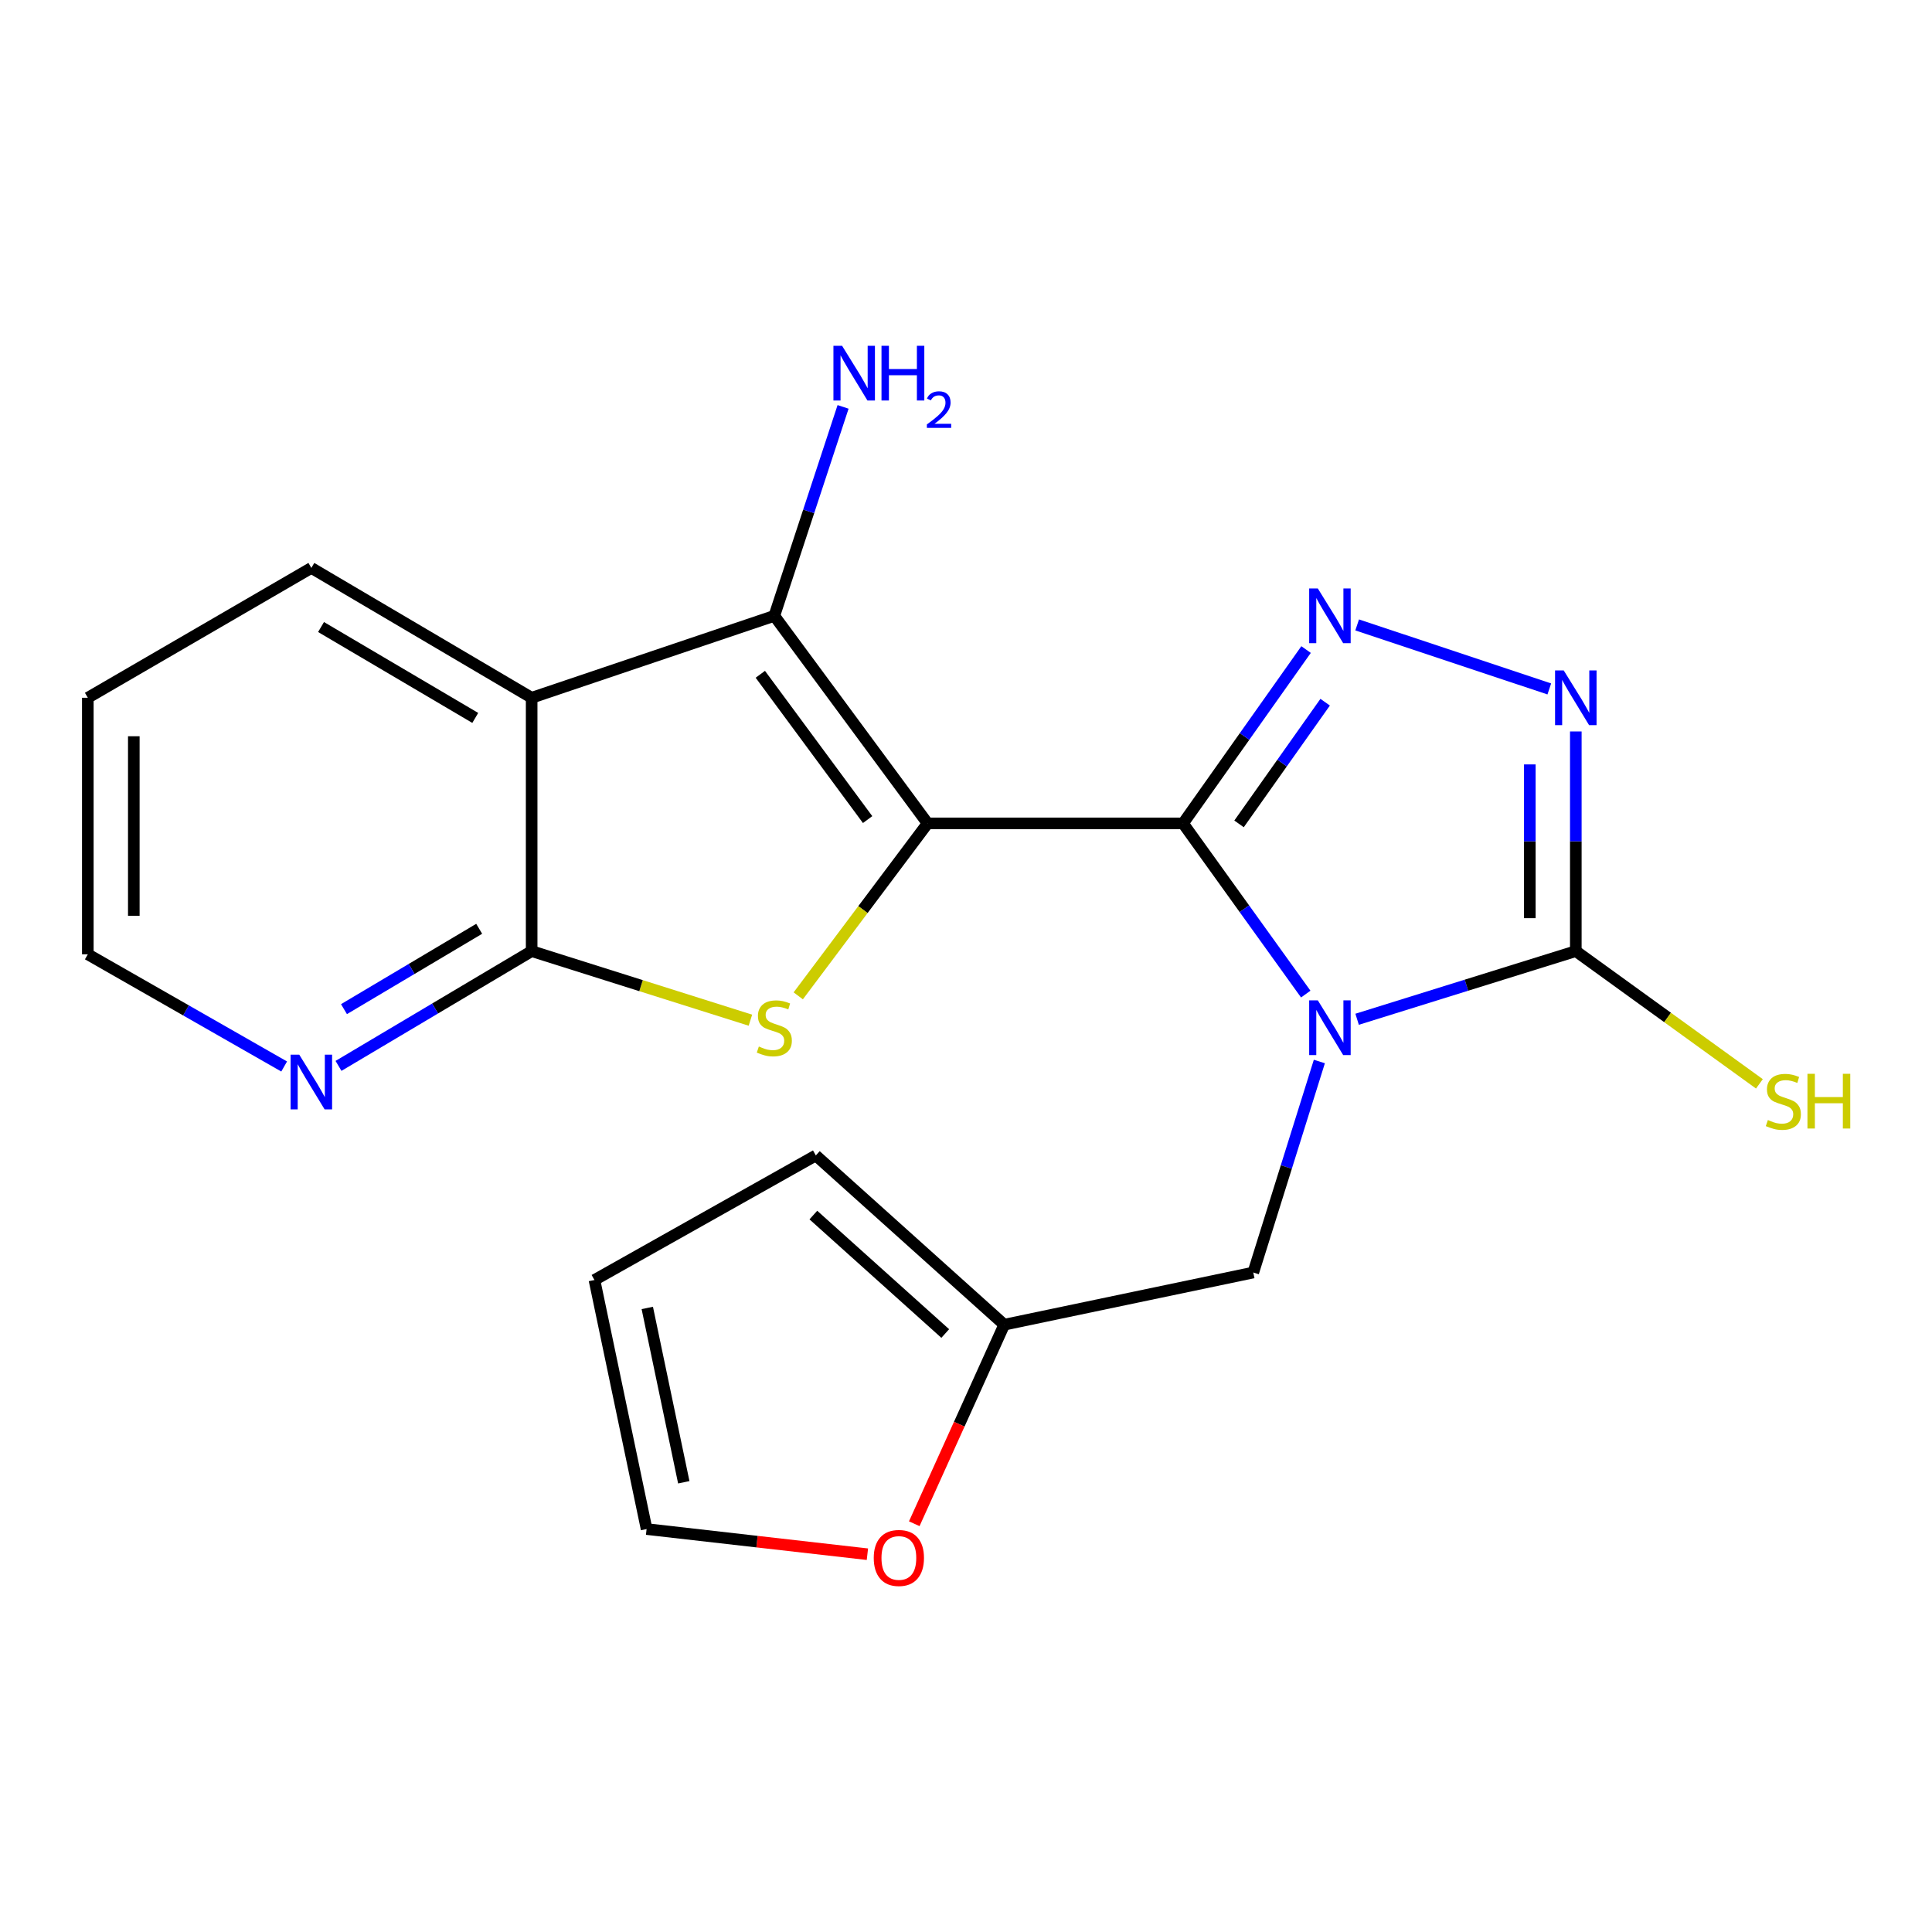 <?xml version='1.0' encoding='iso-8859-1'?>
<svg version='1.1' baseProfile='full'
              xmlns='http://www.w3.org/2000/svg'
                      xmlns:rdkit='http://www.rdkit.org/xml'
                      xmlns:xlink='http://www.w3.org/1999/xlink'
                  xml:space='preserve'
width='1000px' height='1000px' viewBox='0 0 1000 1000'>
<!-- END OF HEADER -->
<rect style='opacity:1.0;fill:#FFFFFF;stroke:none' width='1000' height='1000' x='0' y='0'> </rect>
<path class='bond-0' d='M 480.129,426.188 L 612.343,426.188' style='fill:none;fill-rule:evenodd;stroke:#000000;stroke-width:6px;stroke-linecap:butt;stroke-linejoin:miter;stroke-opacity:1' />
<path class='bond-2' d='M 480.129,426.188 L 446.65,470.816' style='fill:none;fill-rule:evenodd;stroke:#000000;stroke-width:6px;stroke-linecap:butt;stroke-linejoin:miter;stroke-opacity:1' />
<path class='bond-2' d='M 446.65,470.816 L 413.17,515.444' style='fill:none;fill-rule:evenodd;stroke:#CCCC00;stroke-width:6px;stroke-linecap:butt;stroke-linejoin:miter;stroke-opacity:1' />
<path class='bond-3' d='M 480.129,426.188 L 400.785,318.756' style='fill:none;fill-rule:evenodd;stroke:#000000;stroke-width:6px;stroke-linecap:butt;stroke-linejoin:miter;stroke-opacity:1' />
<path class='bond-3' d='M 449.08,424.215 L 393.539,349.012' style='fill:none;fill-rule:evenodd;stroke:#000000;stroke-width:6px;stroke-linecap:butt;stroke-linejoin:miter;stroke-opacity:1' />
<path class='bond-1' d='M 612.343,426.188 L 644.096,470.363' style='fill:none;fill-rule:evenodd;stroke:#000000;stroke-width:6px;stroke-linecap:butt;stroke-linejoin:miter;stroke-opacity:1' />
<path class='bond-1' d='M 644.096,470.363 L 675.85,514.538' style='fill:none;fill-rule:evenodd;stroke:#0000FF;stroke-width:6px;stroke-linecap:butt;stroke-linejoin:miter;stroke-opacity:1' />
<path class='bond-4' d='M 612.343,426.188 L 644.182,381.197' style='fill:none;fill-rule:evenodd;stroke:#000000;stroke-width:6px;stroke-linecap:butt;stroke-linejoin:miter;stroke-opacity:1' />
<path class='bond-4' d='M 644.182,381.197 L 676.02,336.206' style='fill:none;fill-rule:evenodd;stroke:#0000FF;stroke-width:6px;stroke-linecap:butt;stroke-linejoin:miter;stroke-opacity:1' />
<path class='bond-4' d='M 641.325,426.441 L 663.612,394.947' style='fill:none;fill-rule:evenodd;stroke:#000000;stroke-width:6px;stroke-linecap:butt;stroke-linejoin:miter;stroke-opacity:1' />
<path class='bond-4' d='M 663.612,394.947 L 685.899,363.454' style='fill:none;fill-rule:evenodd;stroke:#0000FF;stroke-width:6px;stroke-linecap:butt;stroke-linejoin:miter;stroke-opacity:1' />
<path class='bond-5' d='M 702.441,527.569 L 759.039,509.932' style='fill:none;fill-rule:evenodd;stroke:#0000FF;stroke-width:6px;stroke-linecap:butt;stroke-linejoin:miter;stroke-opacity:1' />
<path class='bond-5' d='M 759.039,509.932 L 815.637,492.295' style='fill:none;fill-rule:evenodd;stroke:#000000;stroke-width:6px;stroke-linecap:butt;stroke-linejoin:miter;stroke-opacity:1' />
<path class='bond-9' d='M 682.895,549.433 L 665.796,604.044' style='fill:none;fill-rule:evenodd;stroke:#0000FF;stroke-width:6px;stroke-linecap:butt;stroke-linejoin:miter;stroke-opacity:1' />
<path class='bond-9' d='M 665.796,604.044 L 648.696,658.654' style='fill:none;fill-rule:evenodd;stroke:#000000;stroke-width:6px;stroke-linecap:butt;stroke-linejoin:miter;stroke-opacity:1' />
<path class='bond-8' d='M 388.412,528.048 L 331.797,510.171' style='fill:none;fill-rule:evenodd;stroke:#CCCC00;stroke-width:6px;stroke-linecap:butt;stroke-linejoin:miter;stroke-opacity:1' />
<path class='bond-8' d='M 331.797,510.171 L 275.183,492.295' style='fill:none;fill-rule:evenodd;stroke:#000000;stroke-width:6px;stroke-linecap:butt;stroke-linejoin:miter;stroke-opacity:1' />
<path class='bond-7' d='M 400.785,318.756 L 275.183,361.166' style='fill:none;fill-rule:evenodd;stroke:#000000;stroke-width:6px;stroke-linecap:butt;stroke-linejoin:miter;stroke-opacity:1' />
<path class='bond-13' d='M 400.785,318.756 L 418.58,264.681' style='fill:none;fill-rule:evenodd;stroke:#000000;stroke-width:6px;stroke-linecap:butt;stroke-linejoin:miter;stroke-opacity:1' />
<path class='bond-13' d='M 418.58,264.681 L 436.375,210.607' style='fill:none;fill-rule:evenodd;stroke:#0000FF;stroke-width:6px;stroke-linecap:butt;stroke-linejoin:miter;stroke-opacity:1' />
<path class='bond-6' d='M 702.462,323.453 L 801.914,356.593' style='fill:none;fill-rule:evenodd;stroke:#0000FF;stroke-width:6px;stroke-linecap:butt;stroke-linejoin:miter;stroke-opacity:1' />
<path class='bond-14' d='M 815.637,492.295 L 863.149,526.647' style='fill:none;fill-rule:evenodd;stroke:#000000;stroke-width:6px;stroke-linecap:butt;stroke-linejoin:miter;stroke-opacity:1' />
<path class='bond-14' d='M 863.149,526.647 L 910.662,560.999' style='fill:none;fill-rule:evenodd;stroke:#CCCC00;stroke-width:6px;stroke-linecap:butt;stroke-linejoin:miter;stroke-opacity:1' />
<path class='bond-22' d='M 815.637,492.295 L 815.637,435.45' style='fill:none;fill-rule:evenodd;stroke:#000000;stroke-width:6px;stroke-linecap:butt;stroke-linejoin:miter;stroke-opacity:1' />
<path class='bond-22' d='M 815.637,435.45 L 815.637,378.604' style='fill:none;fill-rule:evenodd;stroke:#0000FF;stroke-width:6px;stroke-linecap:butt;stroke-linejoin:miter;stroke-opacity:1' />
<path class='bond-22' d='M 791.833,475.242 L 791.833,435.45' style='fill:none;fill-rule:evenodd;stroke:#000000;stroke-width:6px;stroke-linecap:butt;stroke-linejoin:miter;stroke-opacity:1' />
<path class='bond-22' d='M 791.833,435.45 L 791.833,395.658' style='fill:none;fill-rule:evenodd;stroke:#0000FF;stroke-width:6px;stroke-linecap:butt;stroke-linejoin:miter;stroke-opacity:1' />
<path class='bond-18' d='M 275.183,361.166 L 161.152,293.961' style='fill:none;fill-rule:evenodd;stroke:#000000;stroke-width:6px;stroke-linecap:butt;stroke-linejoin:miter;stroke-opacity:1' />
<path class='bond-18' d='M 245.992,371.592 L 166.171,324.549' style='fill:none;fill-rule:evenodd;stroke:#000000;stroke-width:6px;stroke-linecap:butt;stroke-linejoin:miter;stroke-opacity:1' />
<path class='bond-21' d='M 275.183,361.166 L 275.183,492.295' style='fill:none;fill-rule:evenodd;stroke:#000000;stroke-width:6px;stroke-linecap:butt;stroke-linejoin:miter;stroke-opacity:1' />
<path class='bond-11' d='M 275.183,492.295 L 225.195,521.999' style='fill:none;fill-rule:evenodd;stroke:#000000;stroke-width:6px;stroke-linecap:butt;stroke-linejoin:miter;stroke-opacity:1' />
<path class='bond-11' d='M 225.195,521.999 L 175.208,551.703' style='fill:none;fill-rule:evenodd;stroke:#0000FF;stroke-width:6px;stroke-linecap:butt;stroke-linejoin:miter;stroke-opacity:1' />
<path class='bond-11' d='M 248.027,480.743 L 213.036,501.536' style='fill:none;fill-rule:evenodd;stroke:#000000;stroke-width:6px;stroke-linecap:butt;stroke-linejoin:miter;stroke-opacity:1' />
<path class='bond-11' d='M 213.036,501.536 L 178.044,522.329' style='fill:none;fill-rule:evenodd;stroke:#0000FF;stroke-width:6px;stroke-linecap:butt;stroke-linejoin:miter;stroke-opacity:1' />
<path class='bond-10' d='M 648.696,658.654 L 519.788,685.658' style='fill:none;fill-rule:evenodd;stroke:#000000;stroke-width:6px;stroke-linecap:butt;stroke-linejoin:miter;stroke-opacity:1' />
<path class='bond-12' d='M 519.788,685.658 L 496.505,737.171' style='fill:none;fill-rule:evenodd;stroke:#000000;stroke-width:6px;stroke-linecap:butt;stroke-linejoin:miter;stroke-opacity:1' />
<path class='bond-12' d='M 496.505,737.171 L 473.221,788.684' style='fill:none;fill-rule:evenodd;stroke:#FF0000;stroke-width:6px;stroke-linecap:butt;stroke-linejoin:miter;stroke-opacity:1' />
<path class='bond-15' d='M 519.788,685.658 L 422.274,598.061' style='fill:none;fill-rule:evenodd;stroke:#000000;stroke-width:6px;stroke-linecap:butt;stroke-linejoin:miter;stroke-opacity:1' />
<path class='bond-15' d='M 489.254,690.226 L 420.994,628.909' style='fill:none;fill-rule:evenodd;stroke:#000000;stroke-width:6px;stroke-linecap:butt;stroke-linejoin:miter;stroke-opacity:1' />
<path class='bond-19' d='M 147.081,552.015 L 96.267,522.982' style='fill:none;fill-rule:evenodd;stroke:#0000FF;stroke-width:6px;stroke-linecap:butt;stroke-linejoin:miter;stroke-opacity:1' />
<path class='bond-19' d='M 96.267,522.982 L 45.455,493.948' style='fill:none;fill-rule:evenodd;stroke:#000000;stroke-width:6px;stroke-linecap:butt;stroke-linejoin:miter;stroke-opacity:1' />
<path class='bond-16' d='M 448.967,804.458 L 391.822,797.948' style='fill:none;fill-rule:evenodd;stroke:#FF0000;stroke-width:6px;stroke-linecap:butt;stroke-linejoin:miter;stroke-opacity:1' />
<path class='bond-16' d='M 391.822,797.948 L 334.678,791.437' style='fill:none;fill-rule:evenodd;stroke:#000000;stroke-width:6px;stroke-linecap:butt;stroke-linejoin:miter;stroke-opacity:1' />
<path class='bond-17' d='M 422.274,598.061 L 307.688,662.529' style='fill:none;fill-rule:evenodd;stroke:#000000;stroke-width:6px;stroke-linecap:butt;stroke-linejoin:miter;stroke-opacity:1' />
<path class='bond-24' d='M 334.678,791.437 L 307.688,662.529' style='fill:none;fill-rule:evenodd;stroke:#000000;stroke-width:6px;stroke-linecap:butt;stroke-linejoin:miter;stroke-opacity:1' />
<path class='bond-24' d='M 353.927,767.222 L 335.034,676.987' style='fill:none;fill-rule:evenodd;stroke:#000000;stroke-width:6px;stroke-linecap:butt;stroke-linejoin:miter;stroke-opacity:1' />
<path class='bond-20' d='M 161.152,293.961 L 45.455,361.166' style='fill:none;fill-rule:evenodd;stroke:#000000;stroke-width:6px;stroke-linecap:butt;stroke-linejoin:miter;stroke-opacity:1' />
<path class='bond-23' d='M 45.455,493.948 L 45.455,361.166' style='fill:none;fill-rule:evenodd;stroke:#000000;stroke-width:6px;stroke-linecap:butt;stroke-linejoin:miter;stroke-opacity:1' />
<path class='bond-23' d='M 69.258,474.031 L 69.258,381.083' style='fill:none;fill-rule:evenodd;stroke:#000000;stroke-width:6px;stroke-linecap:butt;stroke-linejoin:miter;stroke-opacity:1' />
<path  class='atom-2' d='M 682.108 517.794
L 691.388 532.794
Q 692.308 534.274, 693.788 536.954
Q 695.268 539.634, 695.348 539.794
L 695.348 517.794
L 699.108 517.794
L 699.108 546.114
L 695.228 546.114
L 685.268 529.714
Q 684.108 527.794, 682.868 525.594
Q 681.668 523.394, 681.308 522.714
L 681.308 546.114
L 677.628 546.114
L 677.628 517.794
L 682.108 517.794
' fill='#0000FF'/>
<path  class='atom-3' d='M 392.785 541.674
Q 393.105 541.794, 394.425 542.354
Q 395.745 542.914, 397.185 543.274
Q 398.665 543.594, 400.105 543.594
Q 402.785 543.594, 404.345 542.314
Q 405.905 540.994, 405.905 538.714
Q 405.905 537.154, 405.105 536.194
Q 404.345 535.234, 403.145 534.714
Q 401.945 534.194, 399.945 533.594
Q 397.425 532.834, 395.905 532.114
Q 394.425 531.394, 393.345 529.874
Q 392.305 528.354, 392.305 525.794
Q 392.305 522.234, 394.705 520.034
Q 397.145 517.834, 401.945 517.834
Q 405.225 517.834, 408.945 519.394
L 408.025 522.474
Q 404.625 521.074, 402.065 521.074
Q 399.305 521.074, 397.785 522.234
Q 396.265 523.354, 396.305 525.314
Q 396.305 526.834, 397.065 527.754
Q 397.865 528.674, 398.985 529.194
Q 400.145 529.714, 402.065 530.314
Q 404.625 531.114, 406.145 531.914
Q 407.665 532.714, 408.745 534.354
Q 409.865 535.954, 409.865 538.714
Q 409.865 542.634, 407.225 544.754
Q 404.625 546.834, 400.265 546.834
Q 397.745 546.834, 395.825 546.274
Q 393.945 545.754, 391.705 544.834
L 392.785 541.674
' fill='#CCCC00'/>
<path  class='atom-5' d='M 682.108 304.596
L 691.388 319.596
Q 692.308 321.076, 693.788 323.756
Q 695.268 326.436, 695.348 326.596
L 695.348 304.596
L 699.108 304.596
L 699.108 332.916
L 695.228 332.916
L 685.268 316.516
Q 684.108 314.596, 682.868 312.396
Q 681.668 310.196, 681.308 309.516
L 681.308 332.916
L 677.628 332.916
L 677.628 304.596
L 682.108 304.596
' fill='#0000FF'/>
<path  class='atom-7' d='M 809.377 347.006
L 818.657 362.006
Q 819.577 363.486, 821.057 366.166
Q 822.537 368.846, 822.617 369.006
L 822.617 347.006
L 826.377 347.006
L 826.377 375.326
L 822.497 375.326
L 812.537 358.926
Q 811.377 357.006, 810.137 354.806
Q 808.937 352.606, 808.577 351.926
L 808.577 375.326
L 804.897 375.326
L 804.897 347.006
L 809.377 347.006
' fill='#0000FF'/>
<path  class='atom-12' d='M 154.892 545.895
L 164.172 560.895
Q 165.092 562.375, 166.572 565.055
Q 168.052 567.735, 168.132 567.895
L 168.132 545.895
L 171.892 545.895
L 171.892 574.215
L 168.012 574.215
L 158.052 557.815
Q 156.892 555.895, 155.652 553.695
Q 154.452 551.495, 154.092 550.815
L 154.092 574.215
L 150.412 574.215
L 150.412 545.895
L 154.892 545.895
' fill='#0000FF'/>
<path  class='atom-13' d='M 452.252 806.394
Q 452.252 799.594, 455.612 795.794
Q 458.972 791.994, 465.252 791.994
Q 471.532 791.994, 474.892 795.794
Q 478.252 799.594, 478.252 806.394
Q 478.252 813.274, 474.852 817.194
Q 471.452 821.074, 465.252 821.074
Q 459.012 821.074, 455.612 817.194
Q 452.252 813.314, 452.252 806.394
M 465.252 817.874
Q 469.572 817.874, 471.892 814.994
Q 474.252 812.074, 474.252 806.394
Q 474.252 800.834, 471.892 798.034
Q 469.572 795.194, 465.252 795.194
Q 460.932 795.194, 458.572 797.994
Q 456.252 800.794, 456.252 806.394
Q 456.252 812.114, 458.572 814.994
Q 460.932 817.874, 465.252 817.874
' fill='#FF0000'/>
<path  class='atom-14' d='M 435.863 178.981
L 445.143 193.981
Q 446.063 195.461, 447.543 198.141
Q 449.023 200.821, 449.103 200.981
L 449.103 178.981
L 452.863 178.981
L 452.863 207.301
L 448.983 207.301
L 439.023 190.901
Q 437.863 188.981, 436.623 186.781
Q 435.423 184.581, 435.063 183.901
L 435.063 207.301
L 431.383 207.301
L 431.383 178.981
L 435.863 178.981
' fill='#0000FF'/>
<path  class='atom-14' d='M 456.263 178.981
L 460.103 178.981
L 460.103 191.021
L 474.583 191.021
L 474.583 178.981
L 478.423 178.981
L 478.423 207.301
L 474.583 207.301
L 474.583 194.221
L 460.103 194.221
L 460.103 207.301
L 456.263 207.301
L 456.263 178.981
' fill='#0000FF'/>
<path  class='atom-14' d='M 479.796 206.307
Q 480.483 204.538, 482.119 203.562
Q 483.756 202.558, 486.027 202.558
Q 488.851 202.558, 490.435 204.09
Q 492.019 205.621, 492.019 208.34
Q 492.019 211.112, 489.96 213.699
Q 487.927 216.286, 483.703 219.349
L 492.336 219.349
L 492.336 221.461
L 479.743 221.461
L 479.743 219.692
Q 483.228 217.21, 485.287 215.362
Q 487.373 213.514, 488.376 211.851
Q 489.379 210.188, 489.379 208.472
Q 489.379 206.677, 488.482 205.674
Q 487.584 204.67, 486.027 204.67
Q 484.522 204.67, 483.519 205.278
Q 482.515 205.885, 481.803 207.231
L 479.796 206.307
' fill='#0000FF'/>
<path  class='atom-15' d='M 915.056 579.72
Q 915.376 579.84, 916.696 580.4
Q 918.016 580.96, 919.456 581.32
Q 920.936 581.64, 922.376 581.64
Q 925.056 581.64, 926.616 580.36
Q 928.176 579.04, 928.176 576.76
Q 928.176 575.2, 927.376 574.24
Q 926.616 573.28, 925.416 572.76
Q 924.216 572.24, 922.216 571.64
Q 919.696 570.88, 918.176 570.16
Q 916.696 569.44, 915.616 567.92
Q 914.576 566.4, 914.576 563.84
Q 914.576 560.28, 916.976 558.08
Q 919.416 555.88, 924.216 555.88
Q 927.496 555.88, 931.216 557.44
L 930.296 560.52
Q 926.896 559.12, 924.336 559.12
Q 921.576 559.12, 920.056 560.28
Q 918.536 561.4, 918.576 563.36
Q 918.576 564.88, 919.336 565.8
Q 920.136 566.72, 921.256 567.24
Q 922.416 567.76, 924.336 568.36
Q 926.896 569.16, 928.416 569.96
Q 929.936 570.76, 931.016 572.4
Q 932.136 574, 932.136 576.76
Q 932.136 580.68, 929.496 582.8
Q 926.896 584.88, 922.536 584.88
Q 920.016 584.88, 918.096 584.32
Q 916.216 583.8, 913.976 582.88
L 915.056 579.72
' fill='#CCCC00'/>
<path  class='atom-15' d='M 935.536 555.8
L 939.376 555.8
L 939.376 567.84
L 953.856 567.84
L 953.856 555.8
L 957.696 555.8
L 957.696 584.12
L 953.856 584.12
L 953.856 571.04
L 939.376 571.04
L 939.376 584.12
L 935.536 584.12
L 935.536 555.8
' fill='#CCCC00'/>
</svg>
